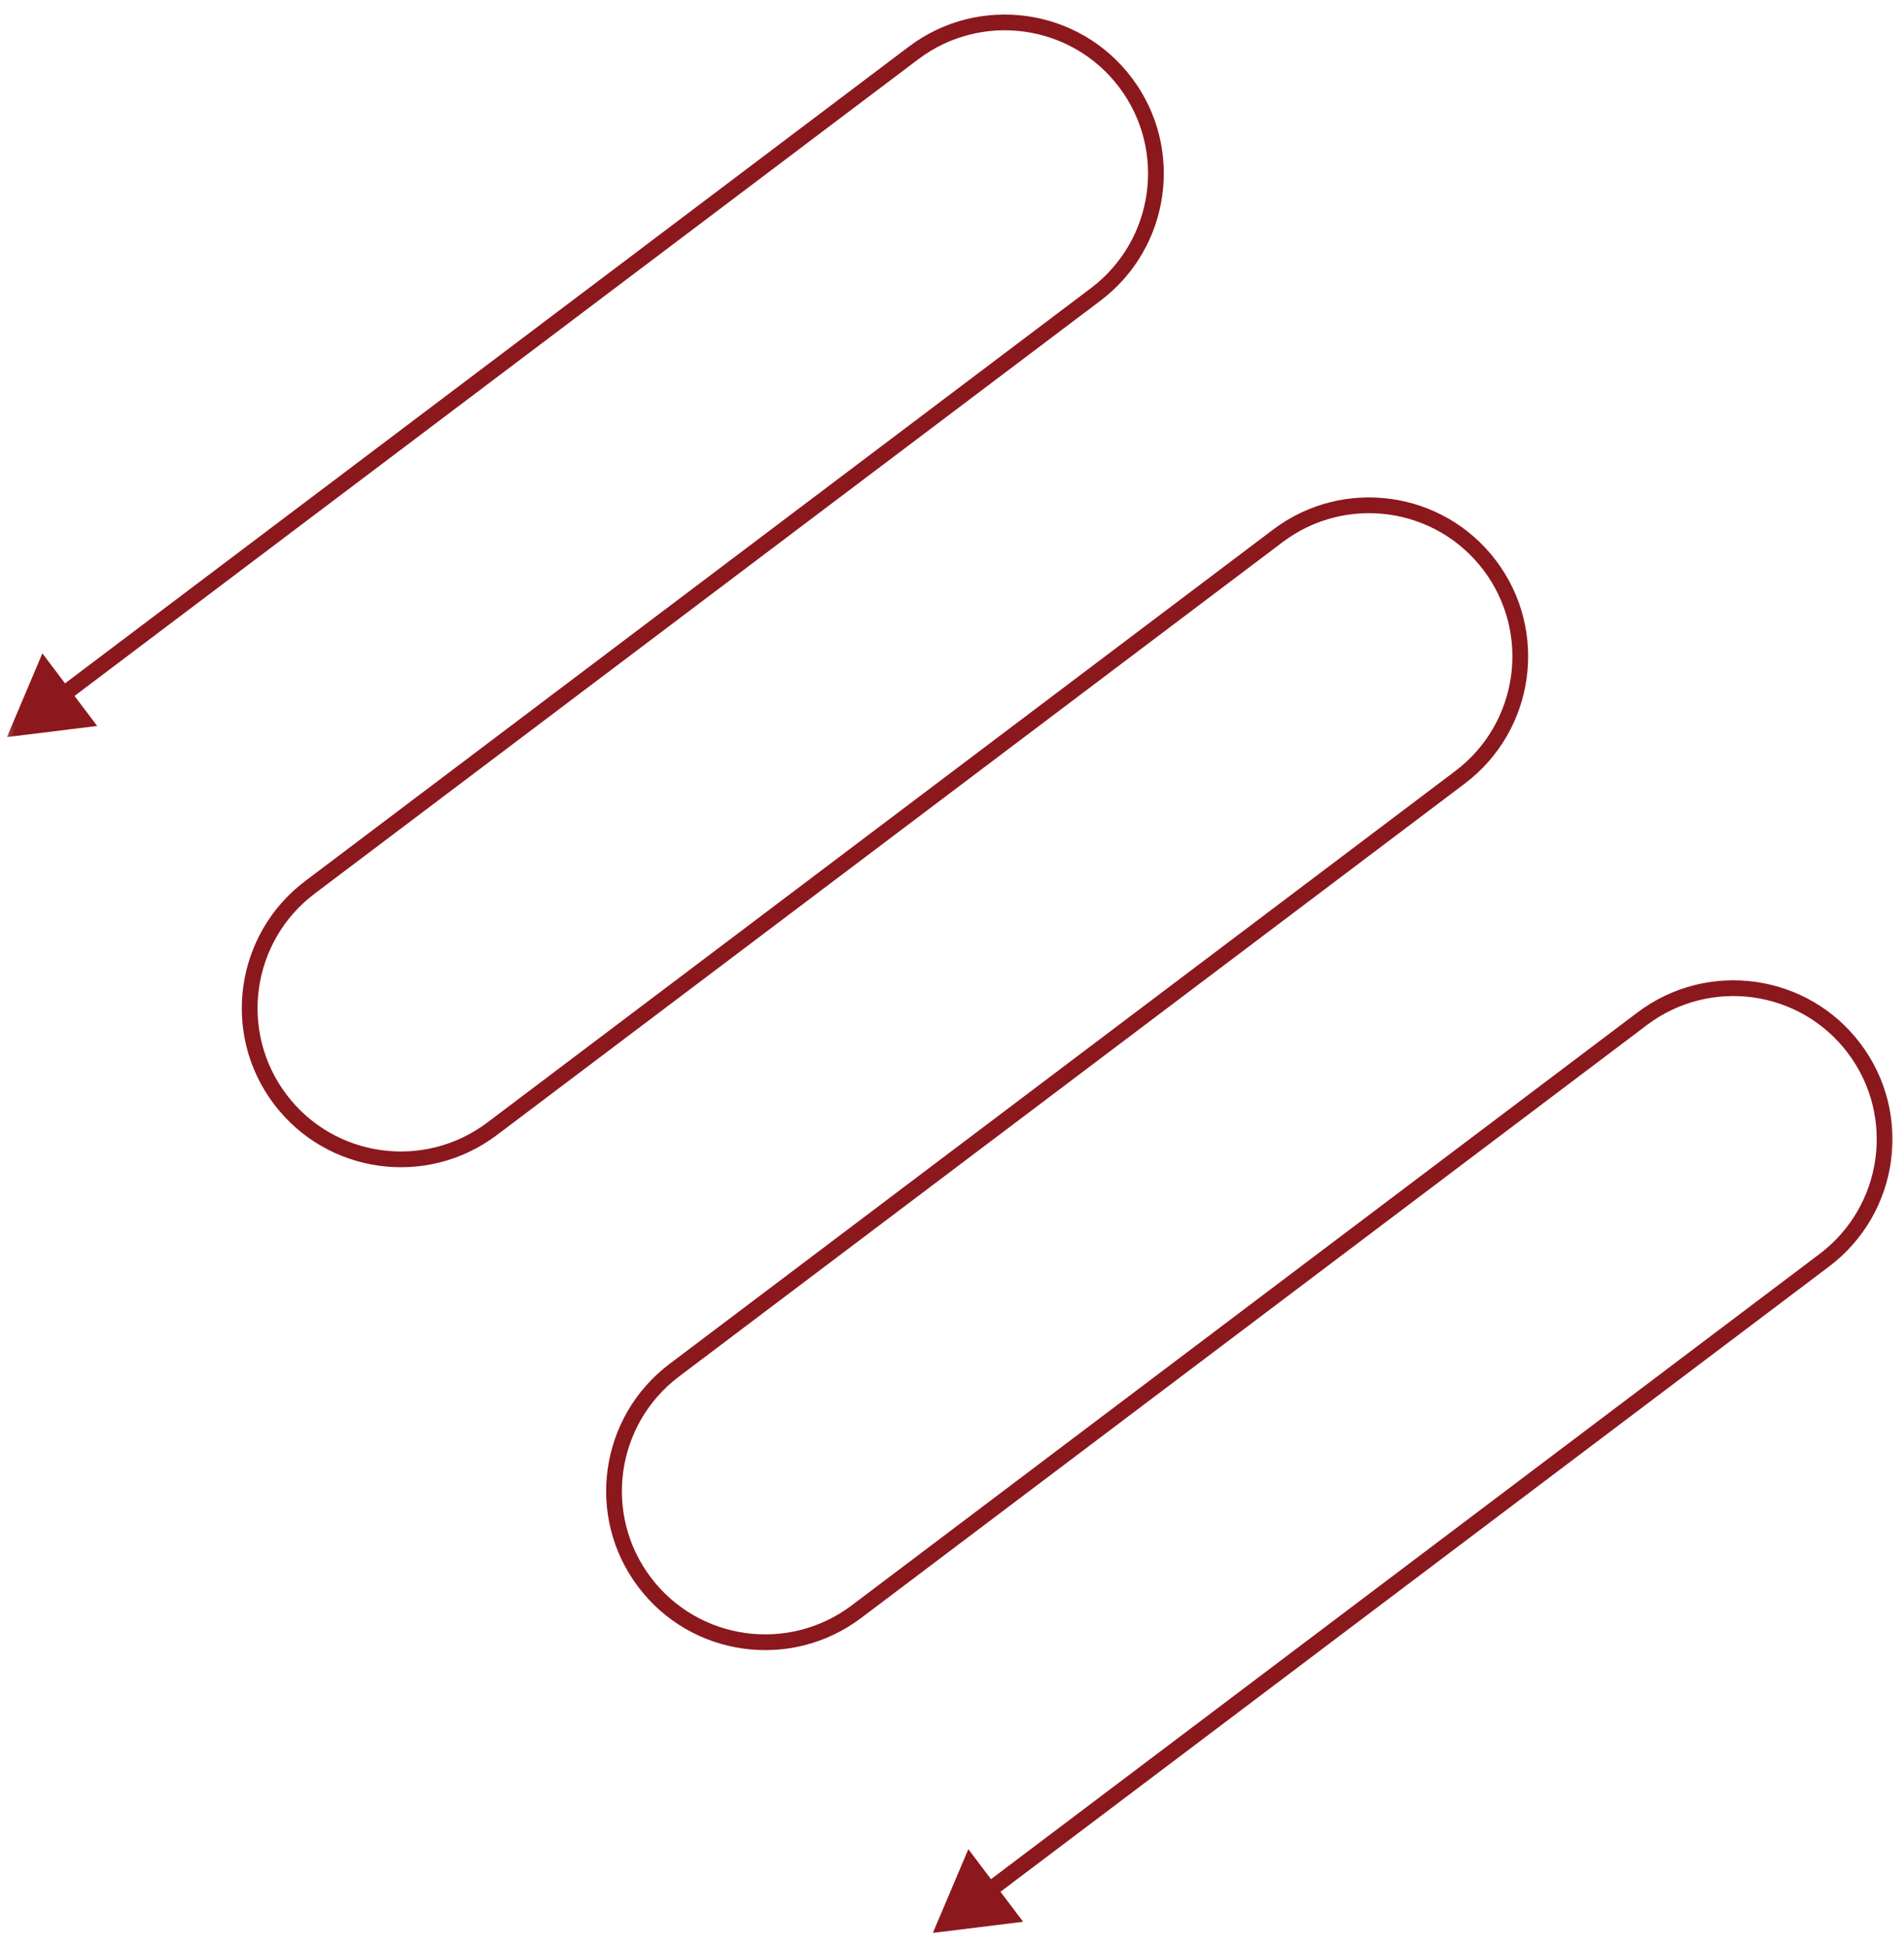 <svg width="321" height="328" viewBox="0 0 321 328" fill="none" xmlns="http://www.w3.org/2000/svg">
<mask id="mask0_18928_494" style="mask-type:luminance" maskUnits="userSpaceOnUse" x="1" y="1" width="319" height="326">
<path d="M319.836 1.525H1.164V326.836H319.836V1.525Z" fill="white"/>
</mask>
<g mask="url(#mask0_18928_494)">
<path d="M1.164 124.261L16.381 122.383L7.146 110.144L1.164 124.261ZM157.274 325.856L172.49 323.977L163.255 311.739L157.274 325.856ZM52.255 149.588L53.055 150.648L185.519 50.698L184.719 49.638L183.92 48.578L51.456 148.528L52.255 149.588ZM154.007 8.935L153.207 7.875L9.904 116.004L10.703 117.064L11.503 118.124L154.807 9.995L154.007 8.935ZM189.742 13.91L188.683 14.709C196.72 25.363 194.59 40.526 183.92 48.578L184.719 49.638L185.519 50.698C197.359 41.765 199.726 24.936 190.802 13.11L189.742 13.91ZM189.742 13.91L190.802 13.11C181.878 1.283 165.047 -1.058 153.207 7.875L154.007 8.935L154.807 9.995C165.478 1.943 180.644 4.056 188.683 14.709L189.742 13.91ZM215.431 90.341L214.632 89.281L82.168 189.231L82.968 190.292L83.768 191.351L216.232 91.401L215.431 90.341ZM47.233 185.316L46.173 186.116C55.096 197.942 71.928 200.285 83.768 191.351L82.968 190.292L82.168 189.231C71.497 197.283 56.331 195.17 48.293 184.517L47.233 185.316ZM47.233 185.316L48.293 184.517C40.254 173.863 42.384 158.699 53.055 150.648L52.255 149.588L51.456 148.528C39.617 157.46 37.249 174.289 46.173 186.116L47.233 185.316ZM113.68 230.994L114.48 232.054L246.944 132.105L246.145 131.045L245.344 129.985L112.88 229.934L113.68 230.994ZM251.166 95.316L250.107 96.116C258.145 106.769 256.016 121.933 245.344 129.985L246.145 131.045L246.944 132.105C258.783 123.171 261.15 106.343 252.227 94.516L251.166 95.316ZM251.166 95.316L252.227 94.516C243.303 82.69 226.471 80.348 214.632 89.281L215.431 90.341L216.232 91.401C226.902 83.35 242.068 85.463 250.107 96.116L251.166 95.316ZM276.857 171.748L276.056 170.688L143.593 270.638L144.393 271.698L145.192 272.757L277.656 172.807L276.857 171.748ZM108.657 266.723L107.598 267.523C116.521 279.349 133.353 281.691 145.192 272.757L144.393 271.698L143.593 270.638C132.922 278.69 117.756 276.576 109.717 265.923L108.657 266.723ZM108.657 266.723L109.717 265.923C101.679 255.27 103.809 240.105 114.48 232.054L113.68 230.994L112.88 229.934C101.041 238.868 98.674 255.696 107.598 267.523L108.657 266.723ZM166.813 318.658L167.612 319.718L308.368 213.511L307.569 212.451L306.769 211.392L166.013 317.597L166.813 318.658ZM312.592 176.723L311.532 177.522C319.569 188.175 317.44 203.34 306.769 211.392L307.569 212.451L308.368 213.511C320.208 204.577 322.576 187.749 313.651 175.922L312.592 176.723ZM312.592 176.723L313.651 175.922C304.727 164.097 287.896 161.755 276.056 170.688L276.857 171.748L277.656 172.807C288.328 164.755 303.494 166.869 311.532 177.522L312.592 176.723Z" fill="#8B181D"/>
</g>
</svg>

